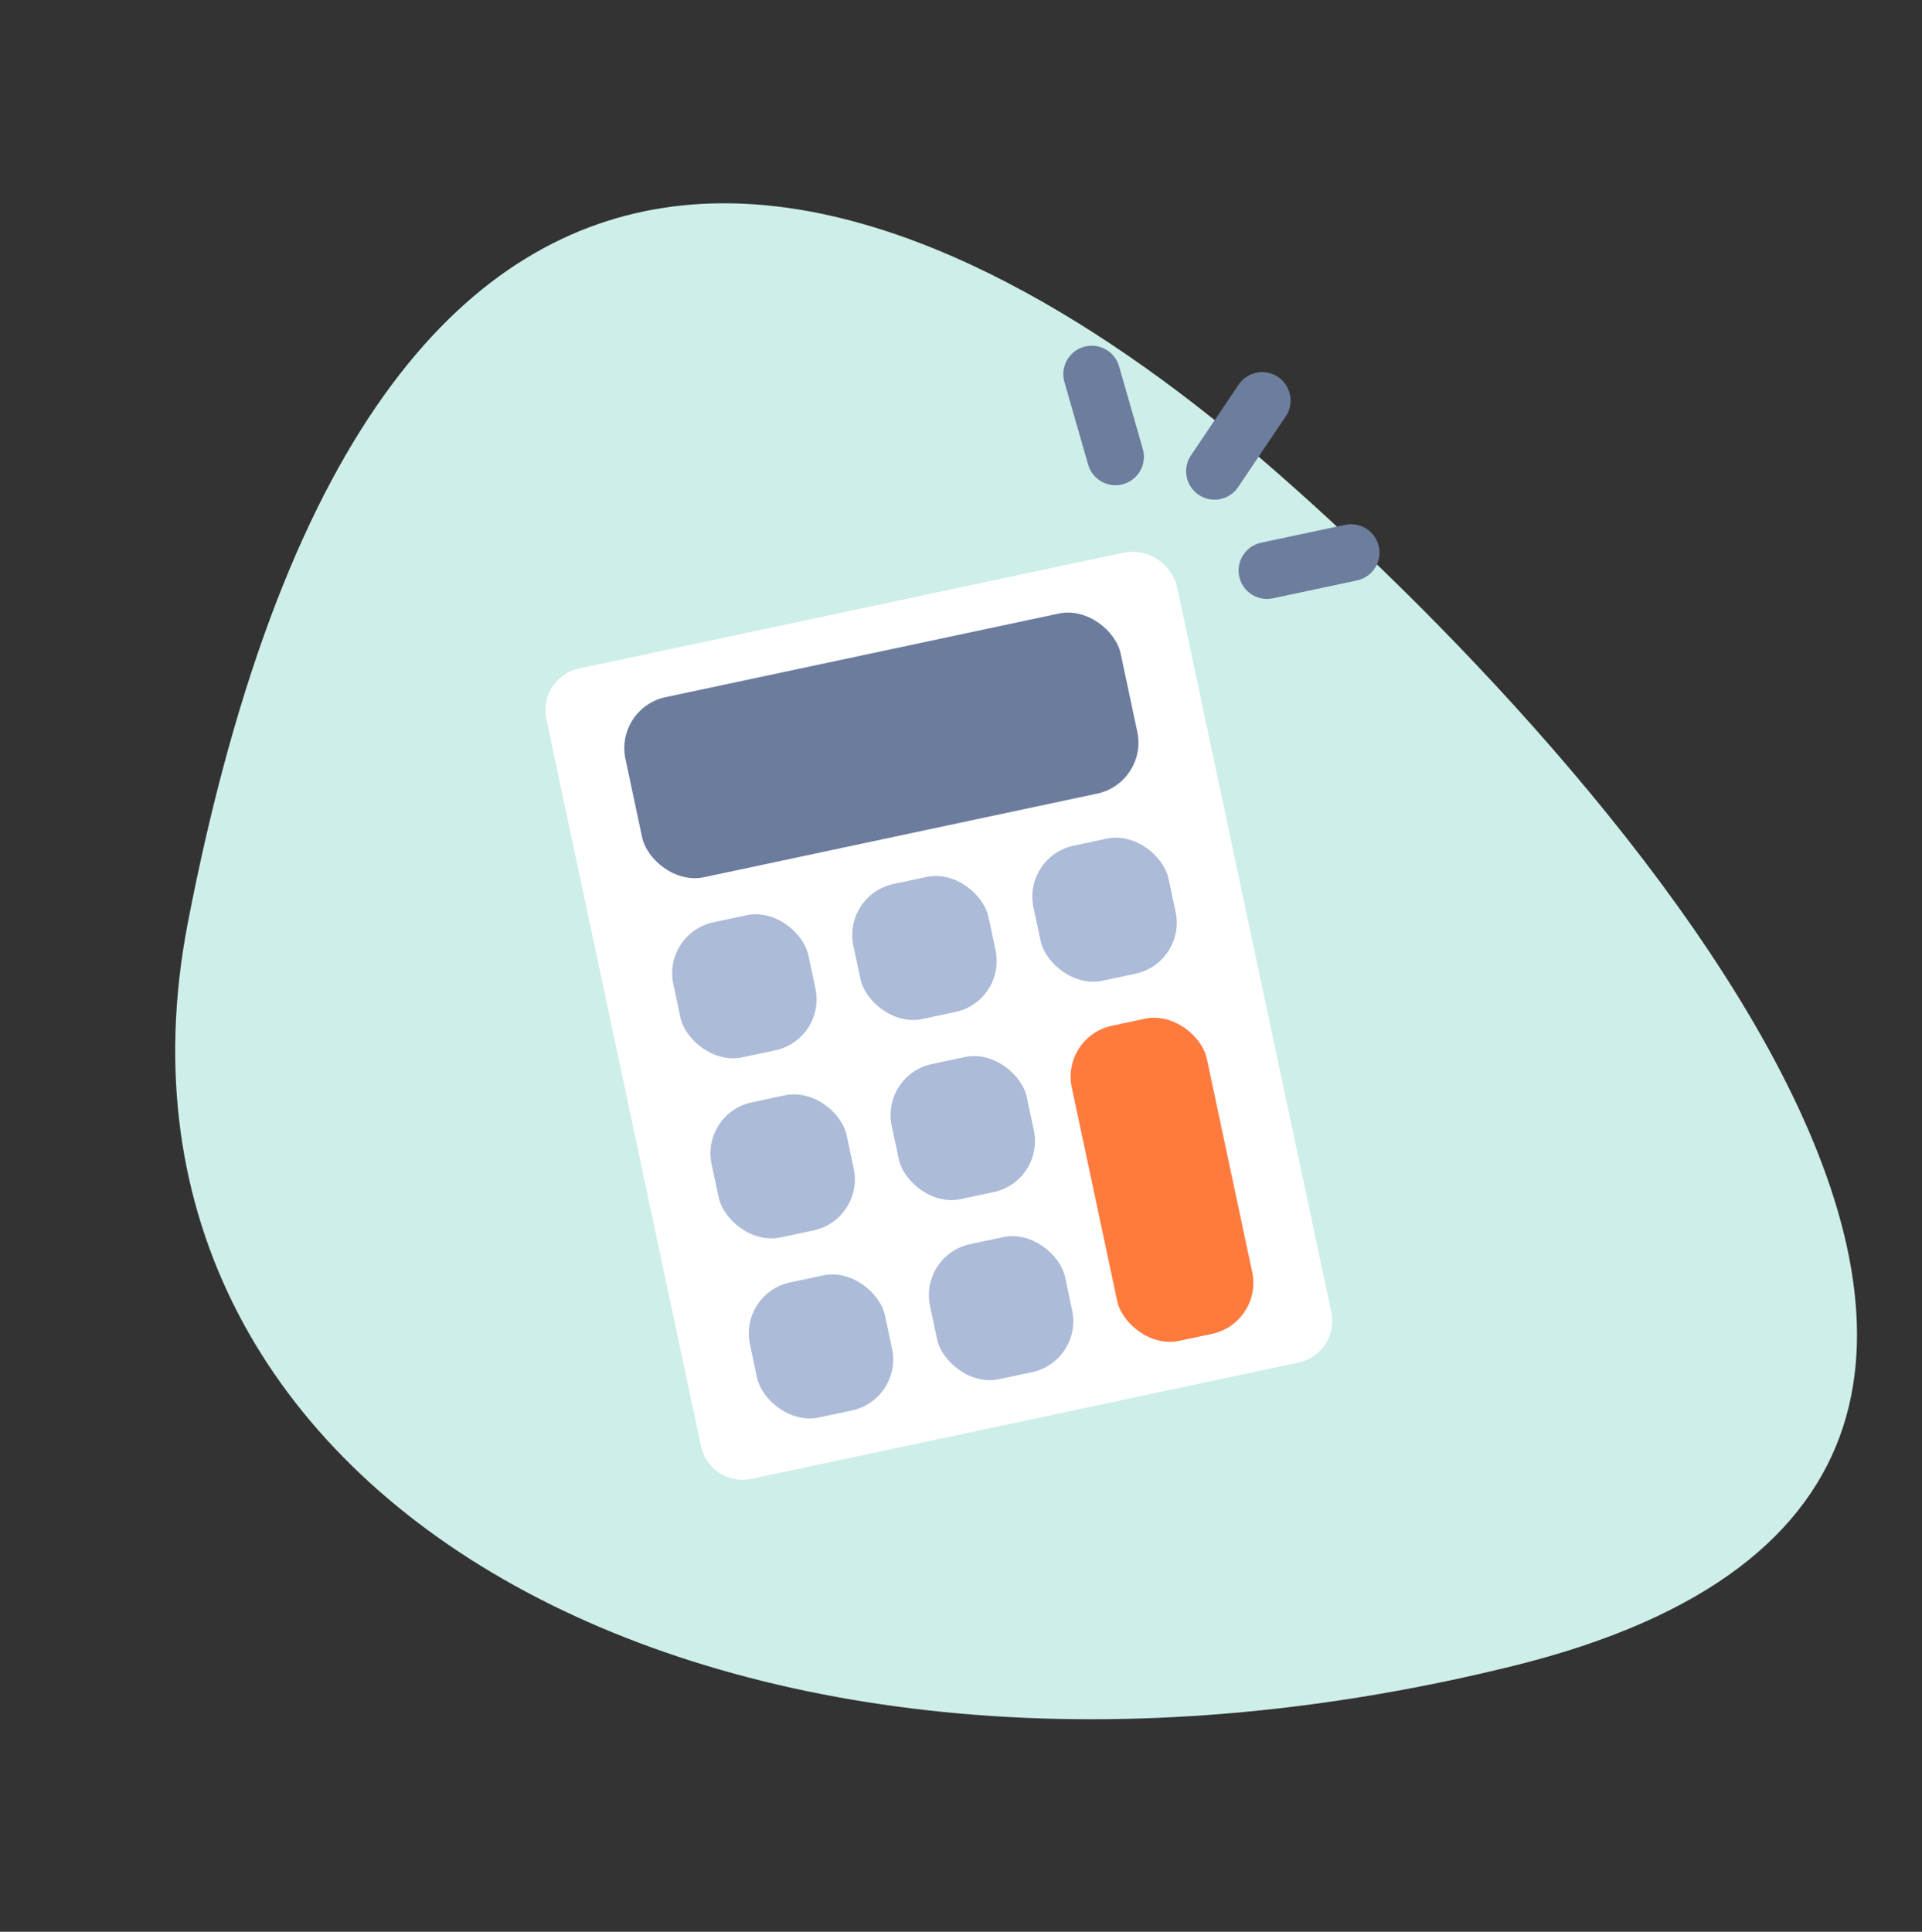 <svg xmlns="http://www.w3.org/2000/svg" width="135.24" height="135.924" viewBox="0 0 135.24 135.924">
  <rect x="0" y="0" width="135.24" height="135.924" fill="#333333" stroke="none"/>
  <g id="Groupe_22169" data-name="Groupe 22169" transform="translate(-766 -1178.076)">
    <path id="Tracé_28746" data-name="Tracé 28746" d="M41.684,108.678C-24.879,79.152,3.074,45.783,24.738,29.186c21.838-16.6,87.878-56.605,88.752.349C114.363,86.315,79.771,125.45,41.684,108.678Z" transform="translate(875.706 1178.076) rotate(77)" fill="#ceeee9"/>
    <g id="Groupe_22004" data-name="Groupe 22004" transform="matrix(0.978, -0.208, 0.208, 0.978, -241.178, 200.366)">
      <path id="Tracé_37225" data-name="Tracé 37225" d="M21.382,11a3,3,0,0,0-3.049,2.94V66.365a3,3,0,0,0,3.049,2.94H60.633a3,3,0,0,0,3.049-2.94V14.239A3.24,3.24,0,0,0,60.443,11Z" transform="translate(790.602 1209.479)" fill="#fff"/>
      <rect id="Rectangle_6788" data-name="Rectangle 6788" width="9.718" height="9.718" rx="3.667" transform="translate(813.794 1239.915)" fill="#acbbd7"/>
      <rect id="Rectangle_6789" data-name="Rectangle 6789" width="9.718" height="9.718" rx="3.667" transform="translate(826.751 1239.915)" fill="#acbbd7"/>
      <rect id="Rectangle_6790" data-name="Rectangle 6790" width="9.718" height="9.718" rx="3.667" transform="translate(839.707 1239.915)" fill="#acbbd7"/>
      <rect id="Rectangle_6791" data-name="Rectangle 6791" width="9.718" height="9.718" rx="3.667" transform="translate(813.794 1252.871)" fill="#acbbd7"/>
      <rect id="Rectangle_6792" data-name="Rectangle 6792" width="9.718" height="9.718" rx="3.667" transform="translate(826.751 1252.871)" fill="#acbbd7"/>
      <rect id="Rectangle_6794" data-name="Rectangle 6794" width="9.718" height="9.718" rx="3.667" transform="translate(813.794 1265.828)" fill="#acbbd7"/>
      <rect id="Rectangle_6795" data-name="Rectangle 6795" width="9.718" height="9.718" rx="3.667" transform="translate(826.751 1265.828)" fill="#acbbd7"/>
      <rect id="Rectangle_6796" data-name="Rectangle 6796" width="9.718" height="22.674" rx="3.667" transform="translate(839.707 1252.871)" fill="#ff7b3d"/>
      <rect id="Rectangle_6797" data-name="Rectangle 6797" width="35.631" height="12.957" rx="3.667" transform="translate(813.794 1223.719)" fill="#6c7c9d"/>
      <path id="Tracé_83379" data-name="Tracé 83379" d="M0,0H6.047" transform="translate(860.714 1223.806)" fill="none" stroke="#6c7d9d" stroke-linecap="round" stroke-width="4"/>
      <path id="Tracé_83383" data-name="Tracé 83383" d="M0,0H6.047" transform="matrix(-0.07, -0.998, 0.998, -0.07, 851.948, 1213.758)" fill="none" stroke="#6c7d9d" stroke-linecap="round" stroke-width="4"/>
      <path id="Tracé_83381" data-name="Tracé 83381" d="M0,0H6" transform="matrix(0.719, -0.695, 0.695, 0.719, 858.556, 1216.205)" fill="none" stroke="#6c7d9d" stroke-linecap="round" stroke-width="4"/>
    </g>
  </g>
</svg>
